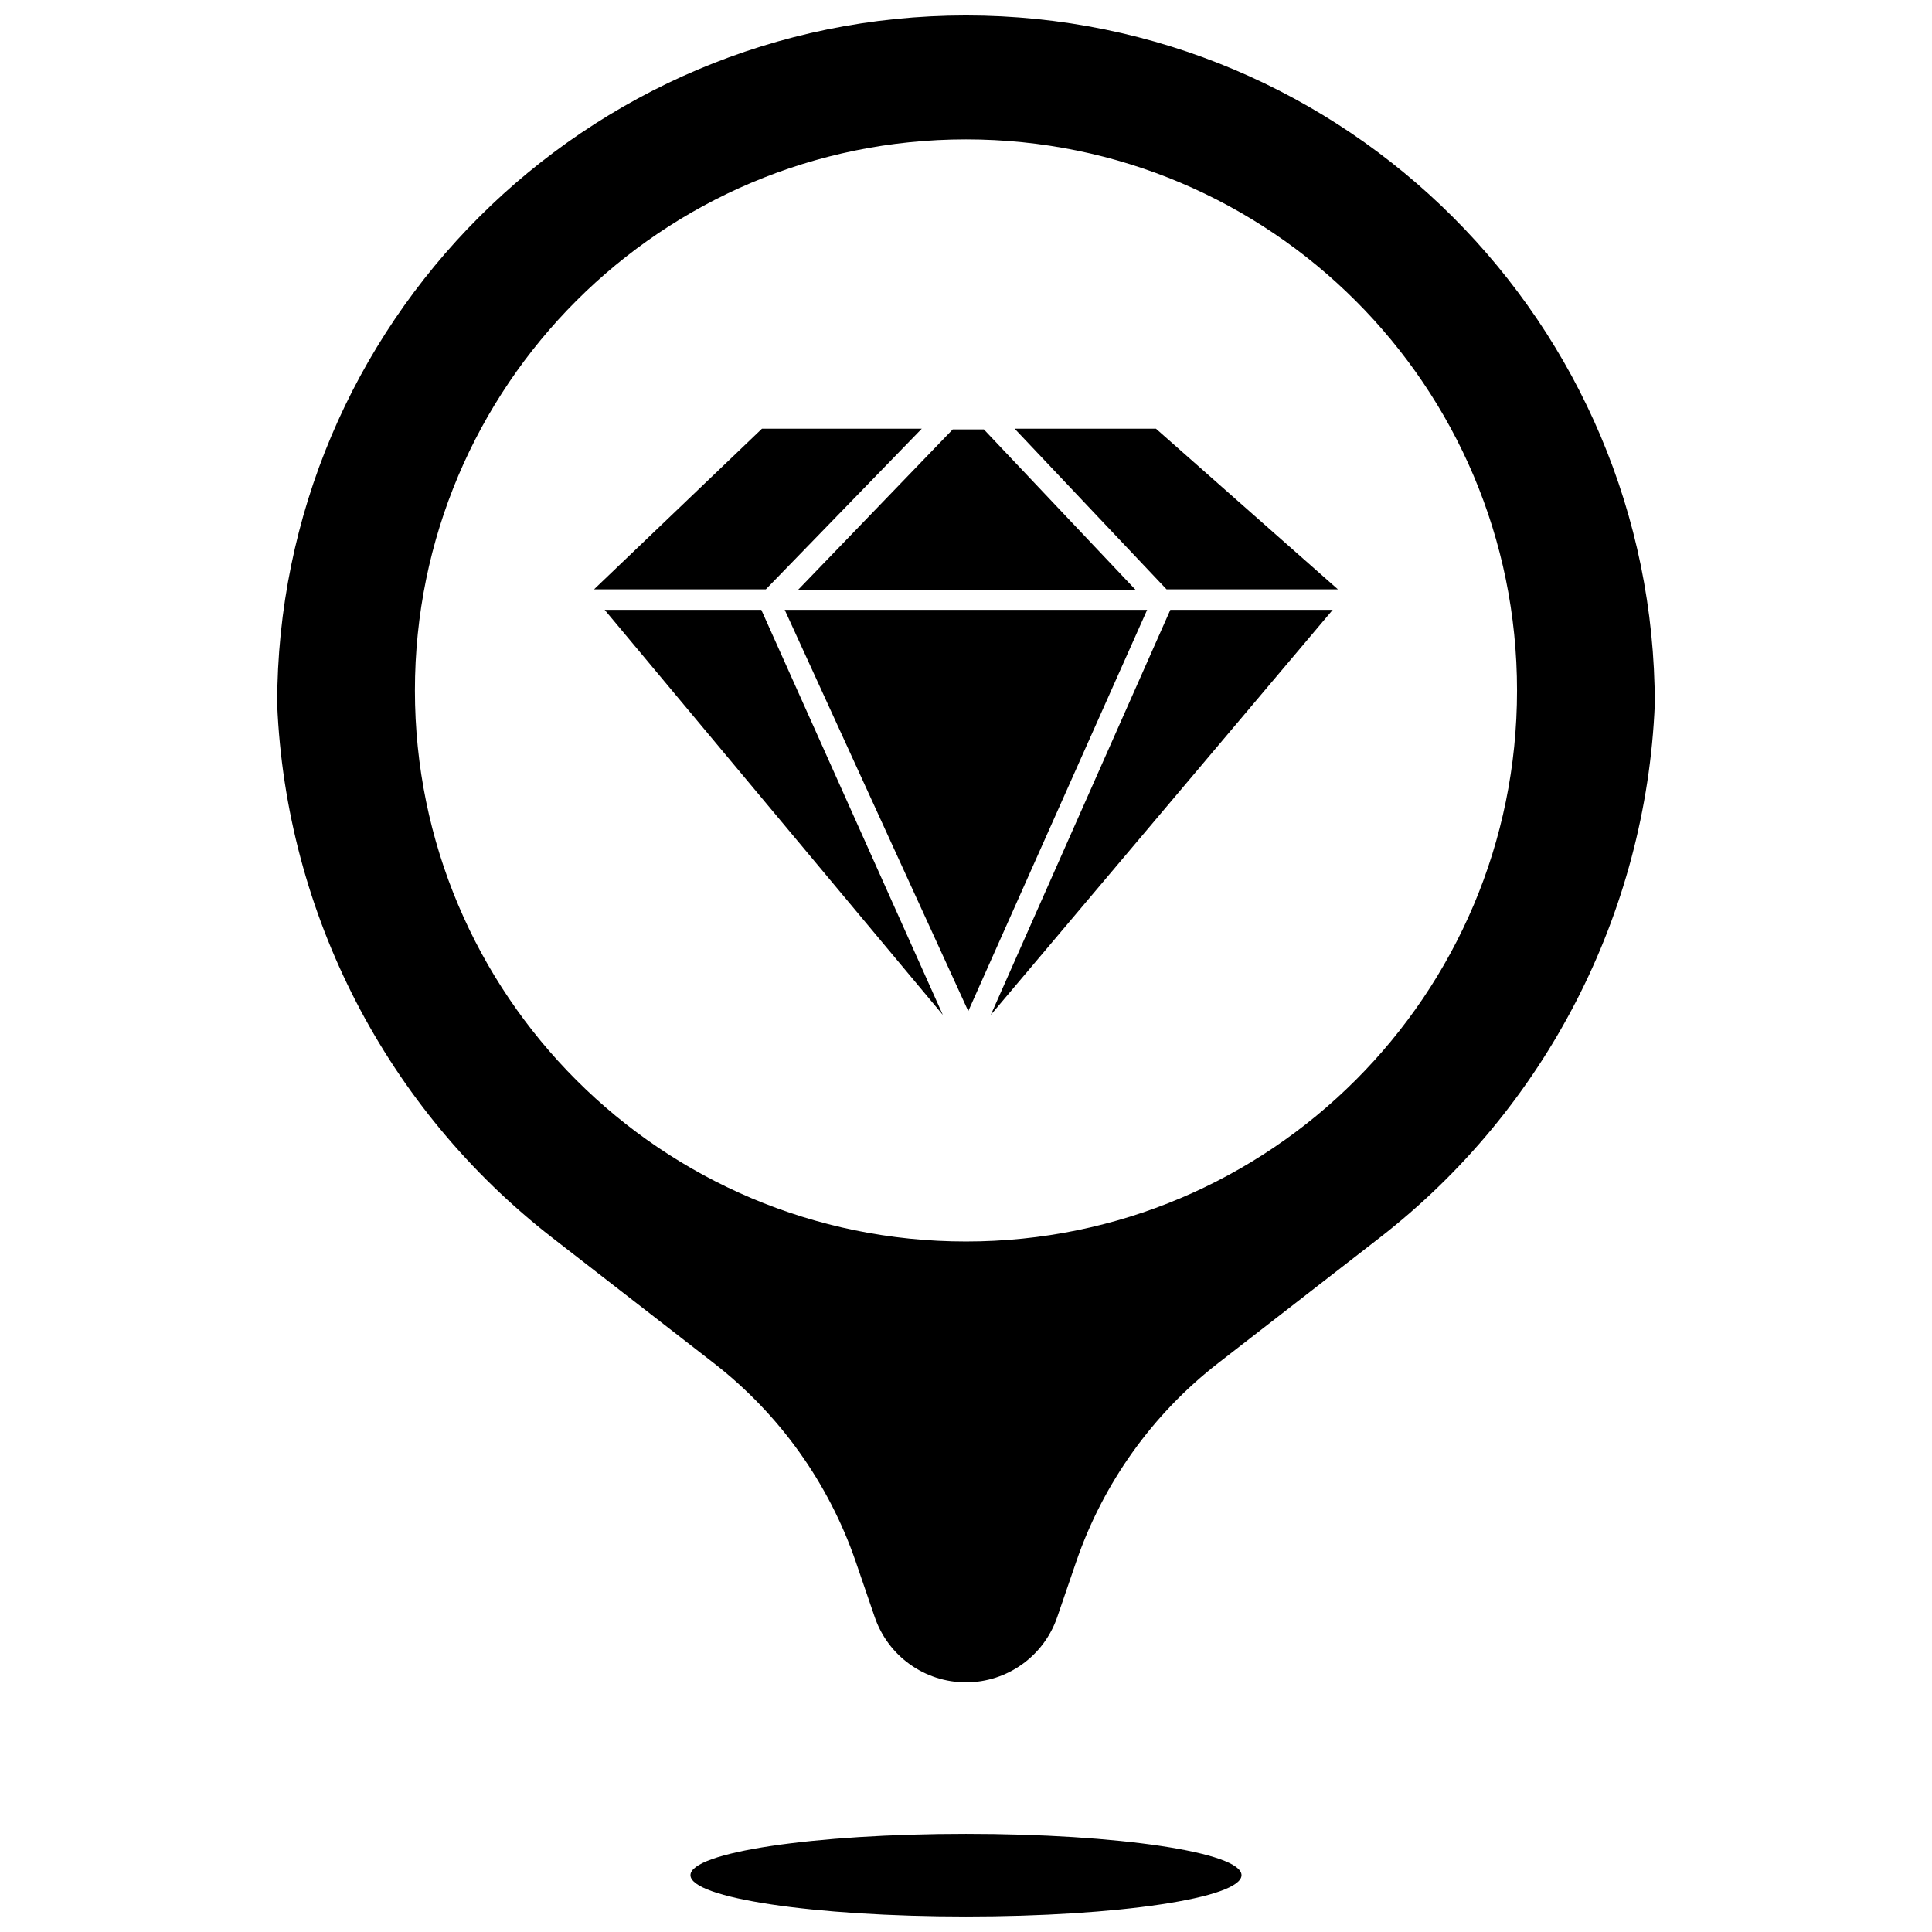 <?xml version="1.0" encoding="UTF-8"?>
<!-- Uploaded to: ICON Repo, www.iconrepo.com, Generator: ICON Repo Mixer Tools -->
<svg width="800px" height="800px" version="1.1" viewBox="144 144 512 512" xmlns="http://www.w3.org/2000/svg">
 <defs>
  <clipPath id="a">
   <path d="m217 148.09h366v503.81h-366z"/>
  </clipPath>
 </defs>
 <g clip-path="url(#a)">
  <path d="m370.79 557.89c-7.148-20.84-20.223-39.141-37.629-52.652l-42.781-33.215c-43.934-34.102-70.609-85.828-72.926-141.39 0-100.81 81.727-182.54 182.54-182.54 100.81 0 182.54 81.727 182.54 182.54-2.316 55.566-28.992 107.29-72.922 141.39l-42.785 33.215c-17.402 13.512-30.48 31.812-37.629 52.652l-5.031 14.68c-3.539 10.328-13.254 17.266-24.172 17.266-10.922 0-20.633-6.938-24.176-17.266zm29.207 94.008c-40.328 0-73.016-4.902-73.016-10.953 0-6.047 32.688-10.949 73.016-10.949 40.324 0 73.016 4.902 73.016 10.949 0 6.051-32.691 10.953-73.016 10.953zm0-178.89c80.648 0 146.03-65.383 146.03-146.03 0-80.652-65.383-146.04-146.03-146.04-80.652 0-146.04 65.383-146.04 146.04 0 80.648 65.383 146.03 146.04 146.03zm48.004-167.39-47.398 106.34-48.645-106.34zm-92.609-5.195 41.098-42.629h8.238l40.316 42.629zm-9.637 5.195 48.105 107.34-89.617-107.34zm108.39 0h43.031l-90.609 107.34zm44.418-5.434h-45.414l-40.266-42.578h37.453zm-152.63-42.578h42.352l-41.336 42.578h-45.527z"/>
 </g>
</svg>